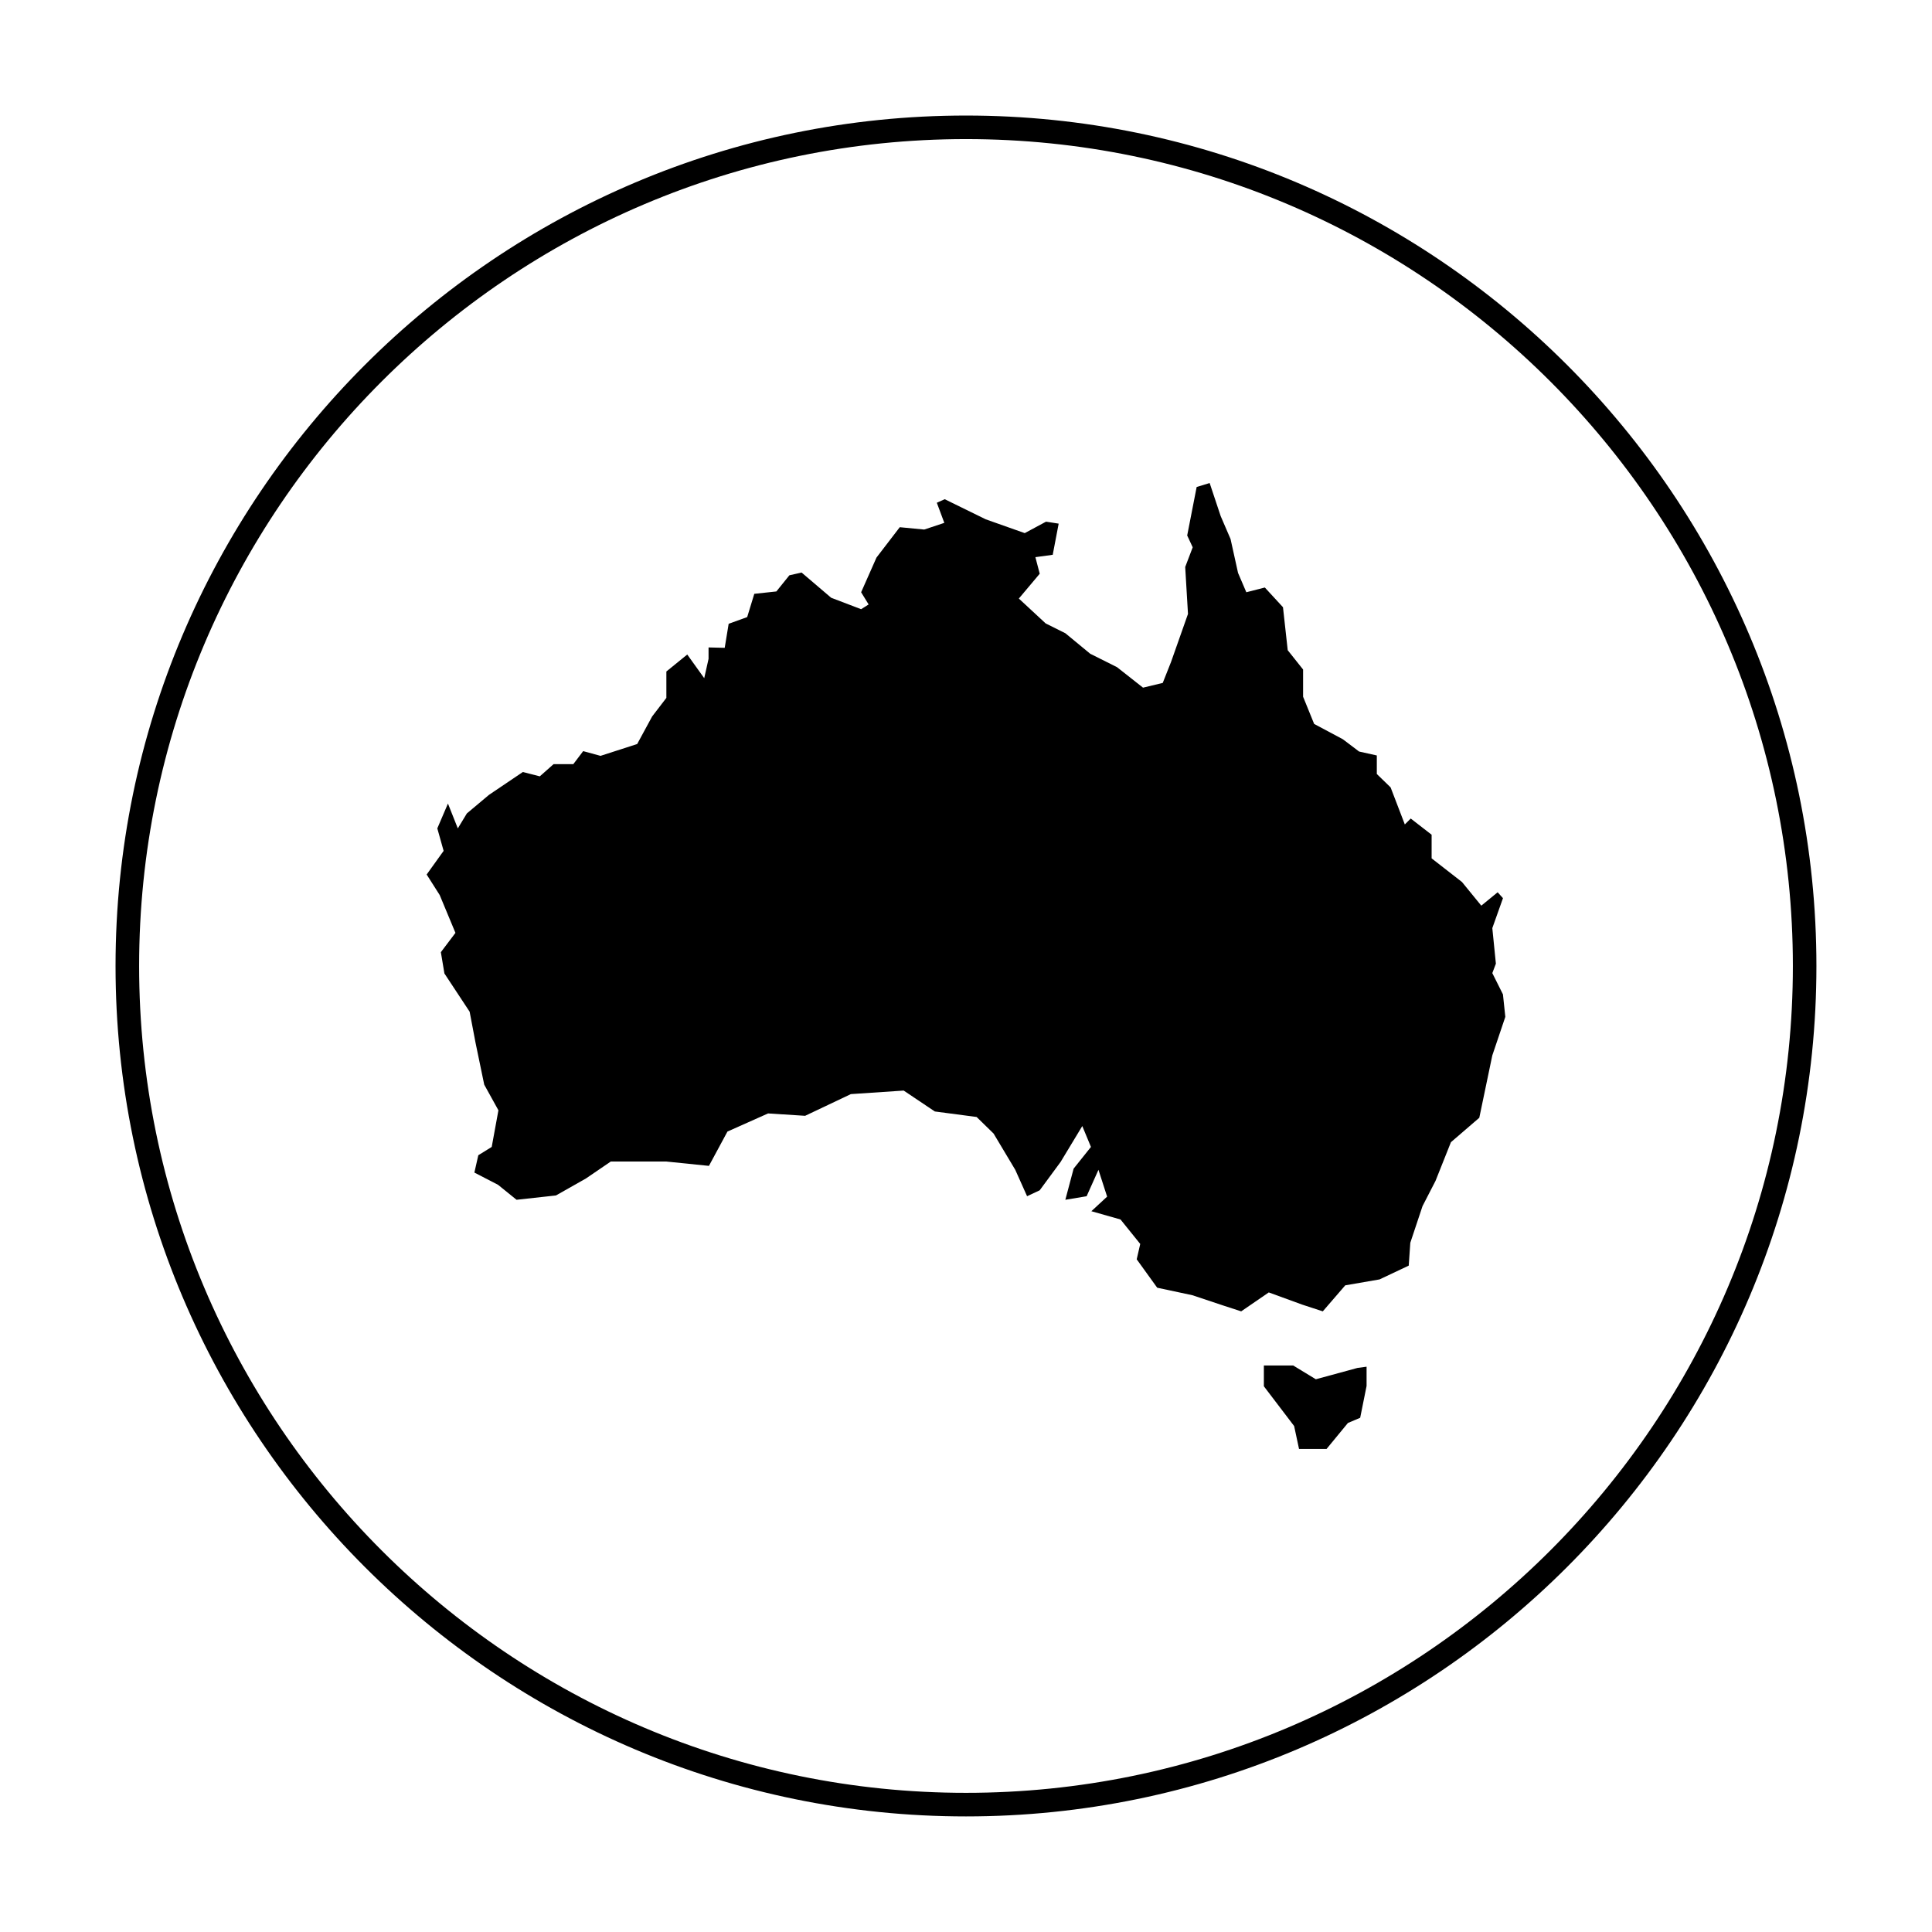 <?xml version="1.0" encoding="UTF-8"?>
<!-- Uploaded to: SVG Repo, www.svgrepo.com, Generator: SVG Repo Mixer Tools -->
<svg fill="#000000" width="800px" height="800px" version="1.1" viewBox="144 144 512 512" xmlns="http://www.w3.org/2000/svg">
 <g>
  <path d="m400 174.62c-124.28 0-225.38 101.11-225.38 225.38s101.1 225.37 225.38 225.37c124.27 0 225.37-101.1 225.37-225.37s-101.1-225.38-225.37-225.38zm0 444.5c-120.83 0-219.13-98.301-219.13-219.13 0-120.83 98.301-219.13 219.13-219.13 120.83 0 219.13 98.301 219.13 219.13 0 120.83-98.301 219.13-219.13 219.13z"/>
  <path d="m539.48 401.88 0.945-2.5-0.945-9.418 2.824-7.938-1.41-1.566-4.336 3.551-5.117-6.269-8.047-6.266v-6.266l-5.535-4.289-1.566 1.566-3.766-9.82-3.656-3.551v-4.91l-4.699-1.043-4.285-3.242-7.625-4.074-2.93-7.211v-7.207l-4.074-5.121-1.254-11.387-4.809-5.223-4.906 1.254-2.195-5.125-1.984-8.98-2.613-6.062-2.926-8.777-3.445 1.051-2.508 12.848 1.461 3.133-1.988 5.223 0.738 12.434-4.496 12.746-2.195 5.539-5.223 1.254-6.894-5.43-7.102-3.555-6.586-5.434-5.227-2.609-7.102-6.586 5.535-6.578-1.148-4.391 4.594-0.629 1.574-8.254-3.348-0.523-5.641 3.035-10.344-3.66-10.867-5.328-2.09 0.941 1.984 5.328-5.324 1.773-6.481-0.621-6.168 8.043-4.07 9.195 1.988 3.234-1.988 1.254-7.938-3.027-7.84-6.684-3.238 0.73-3.449 4.281-5.848 0.629-1.883 6.164-4.91 1.777-1.047 6.371-4.281-0.105v3.027l-1.148 5.121-4.496-6.269-5.535 4.496v6.996l-3.766 4.914-3.969 7.312-9.715 3.137-4.598-1.254-2.609 3.445h-5.227l-3.656 3.238-4.496-1.148-8.98 6.062-5.852 4.91-2.402 3.969-2.613-6.582-2.82 6.582 1.672 5.957-4.496 6.266 3.453 5.434 4.176 10.031-3.863 5.117 0.941 5.641 6.684 10.137 1.57 8.254 2.297 11.074 3.762 6.797-1.777 9.711-3.551 2.199-1.043 4.594 6.266 3.238 4.914 3.973 10.441-1.148 7.941-4.496 6.586-4.492h14.73l11.285 1.152 4.906-9.094 10.766-4.805 9.82 0.629 12.117-5.75 14-0.938 8.258 5.539 11.074 1.461 4.492 4.387 5.746 9.613 3.133 7 3.344-1.57 5.539-7.519 5.746-9.508 2.297 5.535-4.594 5.75-2.195 8.254 5.641-0.941 3.137-7 2.297 7.106-4.176 3.863 7.727 2.195 5.223 6.481-0.934 4.07 5.43 7.527 9.301 1.984 8.145 2.715 4.809 1.566 7.316-5.016 8.879 3.238 5.434 1.777 5.953-6.894 9.09-1.57 7.734-3.656 0.418-6.059 3.238-9.715 3.445-6.688 4.078-10.242 7.519-6.477 3.445-16.508 3.453-10.234-0.629-5.961z"/>
  <path d="m492.71 509.52-5.996-3.648h-7.777v5.504l8.02 10.535 1.301 6.078h7.289l5.668-6.887 3.246-1.375 1.695-8.43v-5.106l-2.426 0.328z"/>
 </g>
</svg>